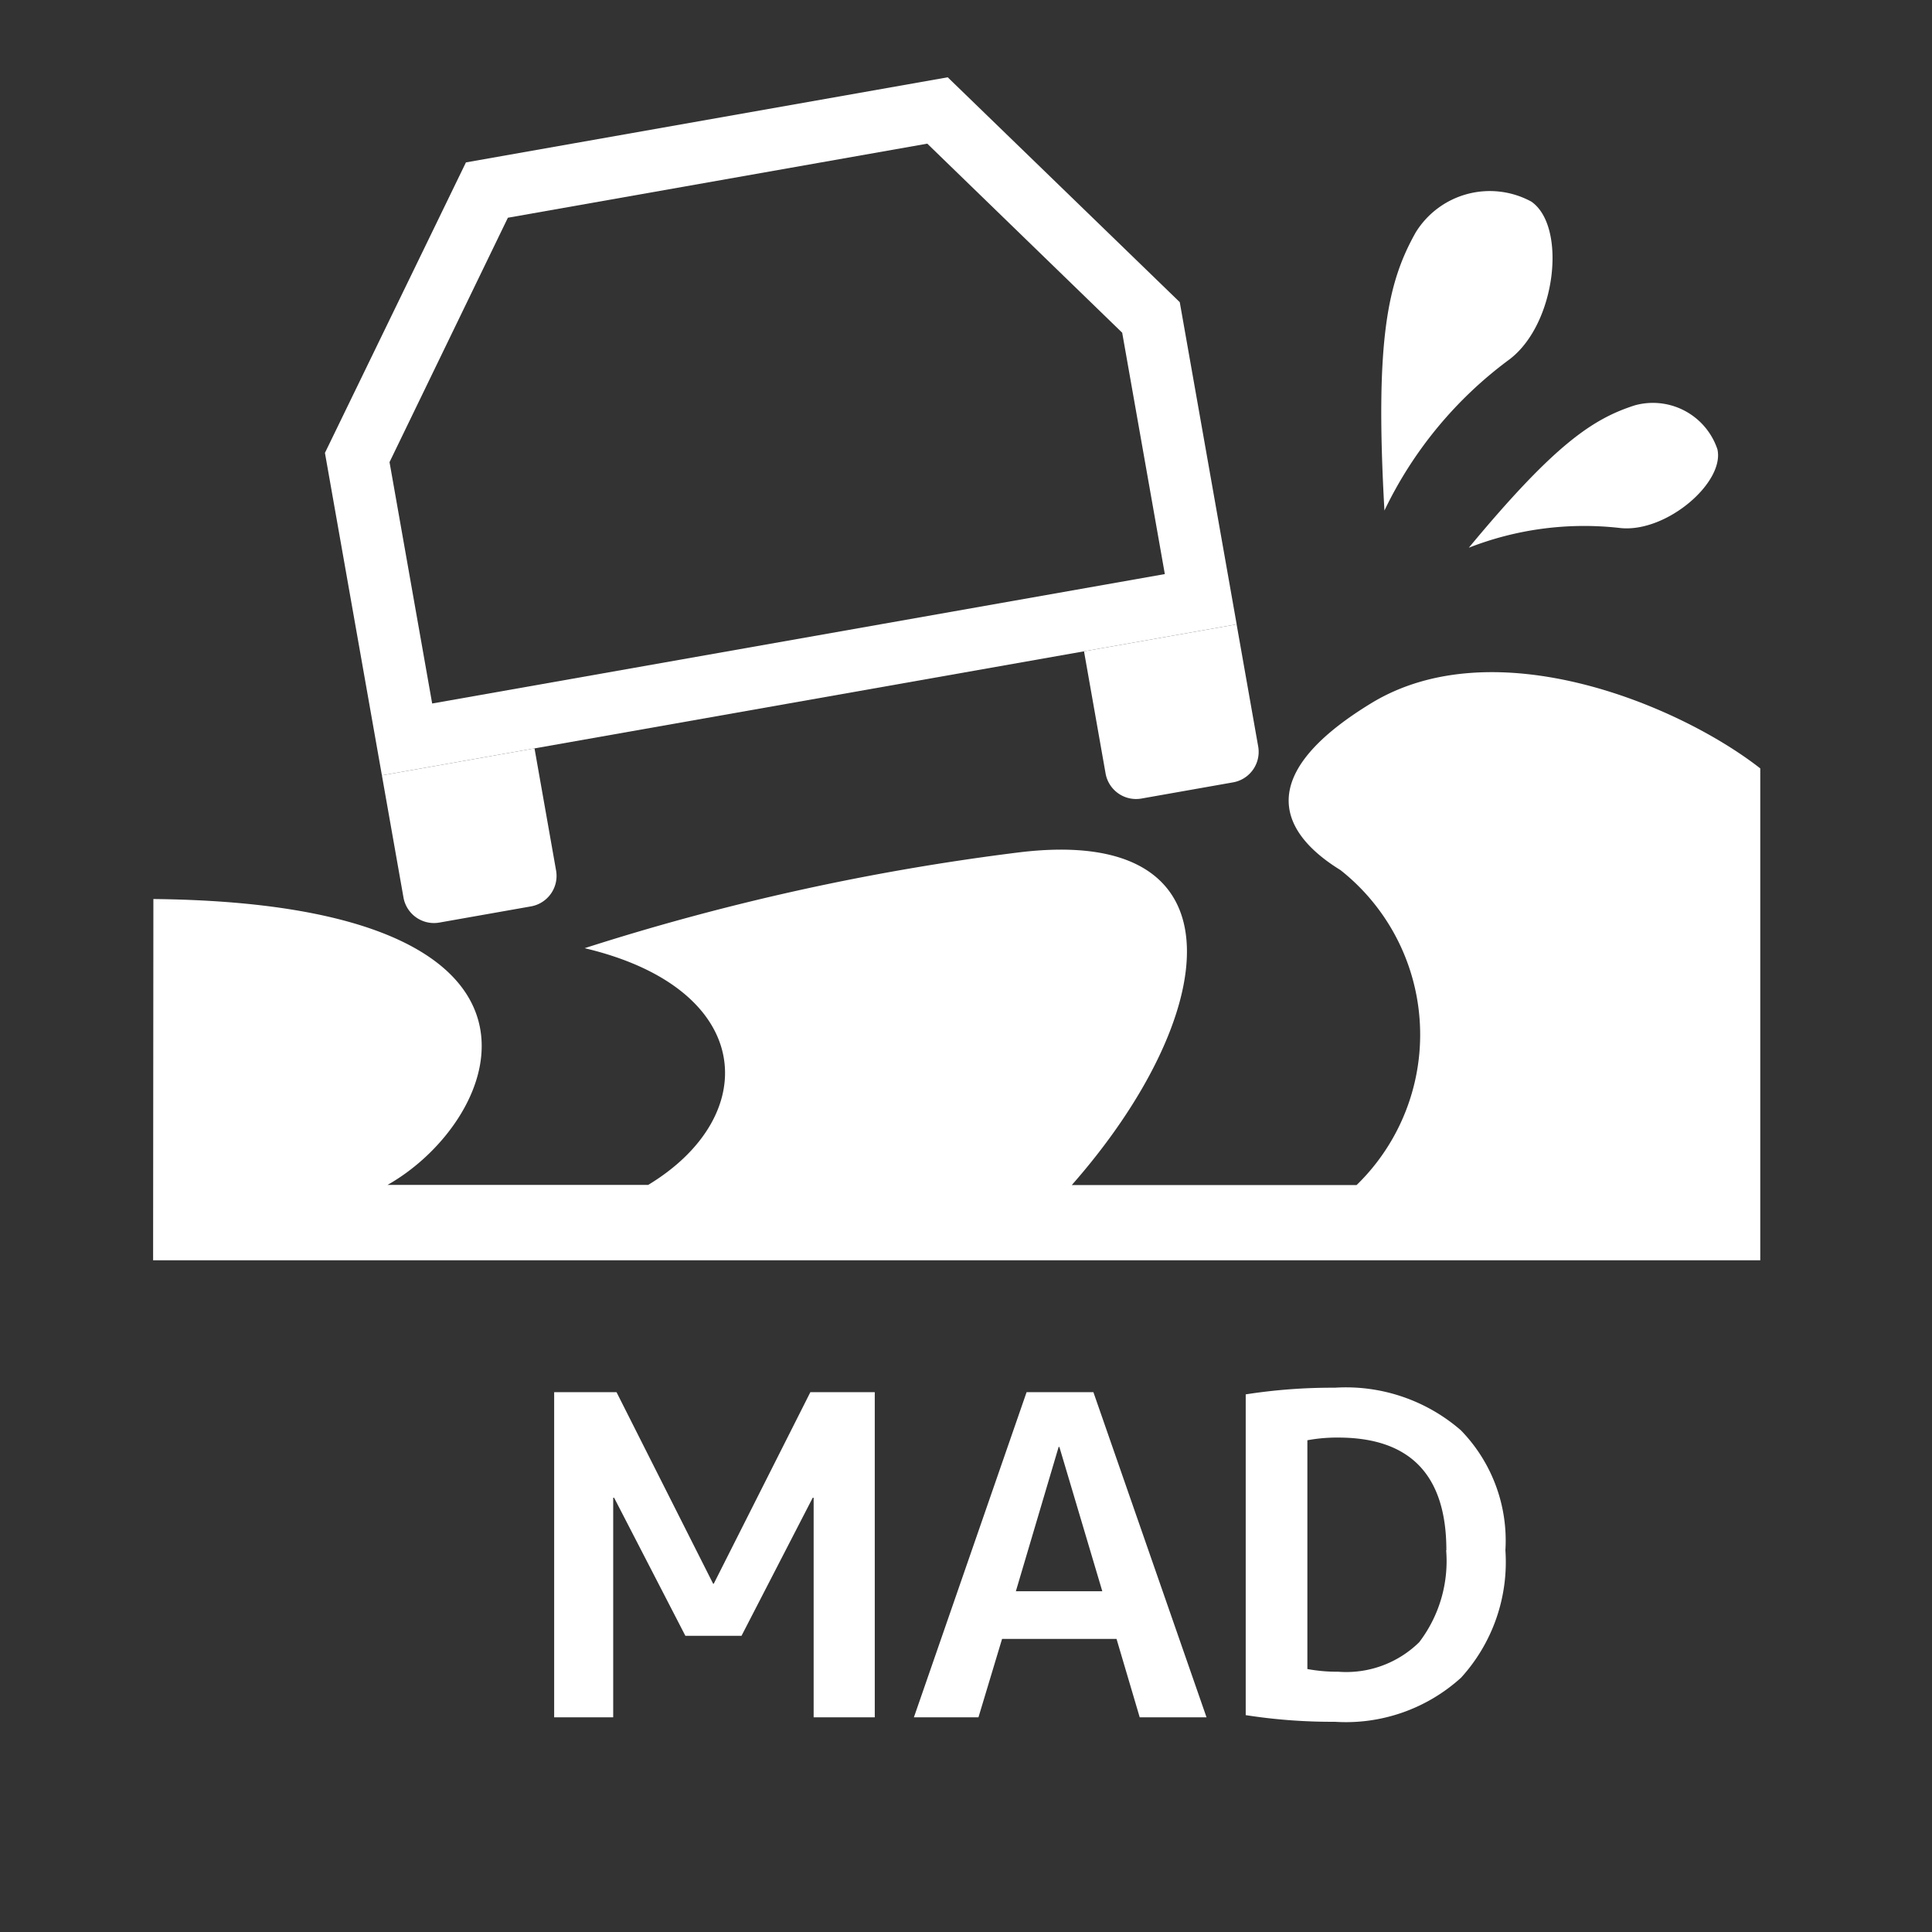<svg xmlns="http://www.w3.org/2000/svg" xmlns:xlink="http://www.w3.org/1999/xlink" width="36" height="36" viewBox="0 0 36 36">
  <rect x="0" y="0" width="36" height="36" fill="#333333" stroke="none"/>
  <defs>
    <clipPath id="clip-path">
      <rect id="長方形_158051" data-name="長方形 158051" width="36" height="36"/>
    </clipPath>
  </defs>
  <g id="mud" clip-path="url(#clip-path)">
    <g id="グループ_140841" data-name="グループ 140841" transform="translate(2.853 0.832)">
      <g id="グループ_140834" data-name="グループ 140834" transform="matrix(0.985, -0.174, 0.174, 0.985, 2.354, 2.808)">
        <path id="パス_179310" data-name="パス 179310" d="M15.015,9.817V5.251l-2.963-4.1H4.118l-2.963,4.1V9.817h13.86m1.155,1.155H0v-6.1L3.528,0h9.114L16.17,4.877Z" transform="translate(0 0)" fill="#fff"/>
        <path id="パス_178969" data-name="パス 178969" d="M0,0H2.887V2.31a.577.577,0,0,1-.577.577H.577A.577.577,0,0,1,0,2.31Z" transform="translate(0 10.972)" fill="#fff"/>
        <path id="パス_178970" data-name="パス 178970" d="M0,0H2.887V2.31a.577.577,0,0,1-.577.577H.577A.577.577,0,0,1,0,2.31Z" transform="translate(13.282 10.972)" fill="#fff"/>
      </g>
      <path id="パス_178988" data-name="パス 178988" d="M-8462.816,3088.537h29.947v-9.166c-1.525-1.192-4.961-2.612-7.252-1.213s-1.613,2.466-.57,3.108a3.908,3.908,0,0,1,.3,5.869h-5.307c2.742-3.115,3.3-6.718-.977-6.2a44.331,44.331,0,0,0-8.1,1.786c3.184.753,3.316,3.123,1.184,4.411h-4.857c2.148-1.213,3.8-5.243-4.363-5.327Z" transform="translate(8462.816 -3065.885)" fill="#fff"/>
      <path id="パス_178989" data-name="パス 178989" d="M-8430.663,3070.953c-.182-3.213.069-4.267.583-5.183a1.622,1.622,0,0,1,2.153-.574c.663.456.47,2.268-.4,2.936A7.554,7.554,0,0,0-8430.663,3070.953Z" transform="translate(8453.607 -3062.272)" fill="#fff"/>
      <path id="パス_178990" data-name="パス 178990" d="M.046,4.662C-.1,2.151.1,1.326.5.61A1.268,1.268,0,0,1,2.184.162c.519.356.368,1.774-.315,2.3A5.9,5.9,0,0,0,.046,4.662Z" transform="translate(27.662 5.933) rotate(43)" fill="#fff"/>
    </g>
    <path id="パス_180091" data-name="パス 180091" d="M-3.839-4.092h-.017L-5.183-1.519H-6.229L-7.557-4.092h-.017V0h-1.1V-6.059h1.162l1.8,3.569H-5.7l1.8-3.569h1.2V0H-3.839ZM-1.971,0l2.1-6.059H1.374L3.482,0H2.237L1.805-1.461H-.328L-.768,0Zm1.9-2.349H1.54l-.8-2.689H.726Zm9.122-.764A3.2,3.2,0,0,1,8.225-.739,3.193,3.193,0,0,1,5.872.083a10.436,10.436,0,0,1-1.66-.124V-6.018a10.436,10.436,0,0,1,1.66-.124,3.266,3.266,0,0,1,2.349.793A2.946,2.946,0,0,1,9.051-3.113Zm-1.1,0q0-2.1-2.017-2.1a3.024,3.024,0,0,0-.573.05V-.9a3.024,3.024,0,0,0,.573.05A1.939,1.939,0,0,0,7.445-1.4,2.49,2.49,0,0,0,7.947-3.113Z" transform="translate(19 32)" fill="#fff"/>
  </g>
</svg>
